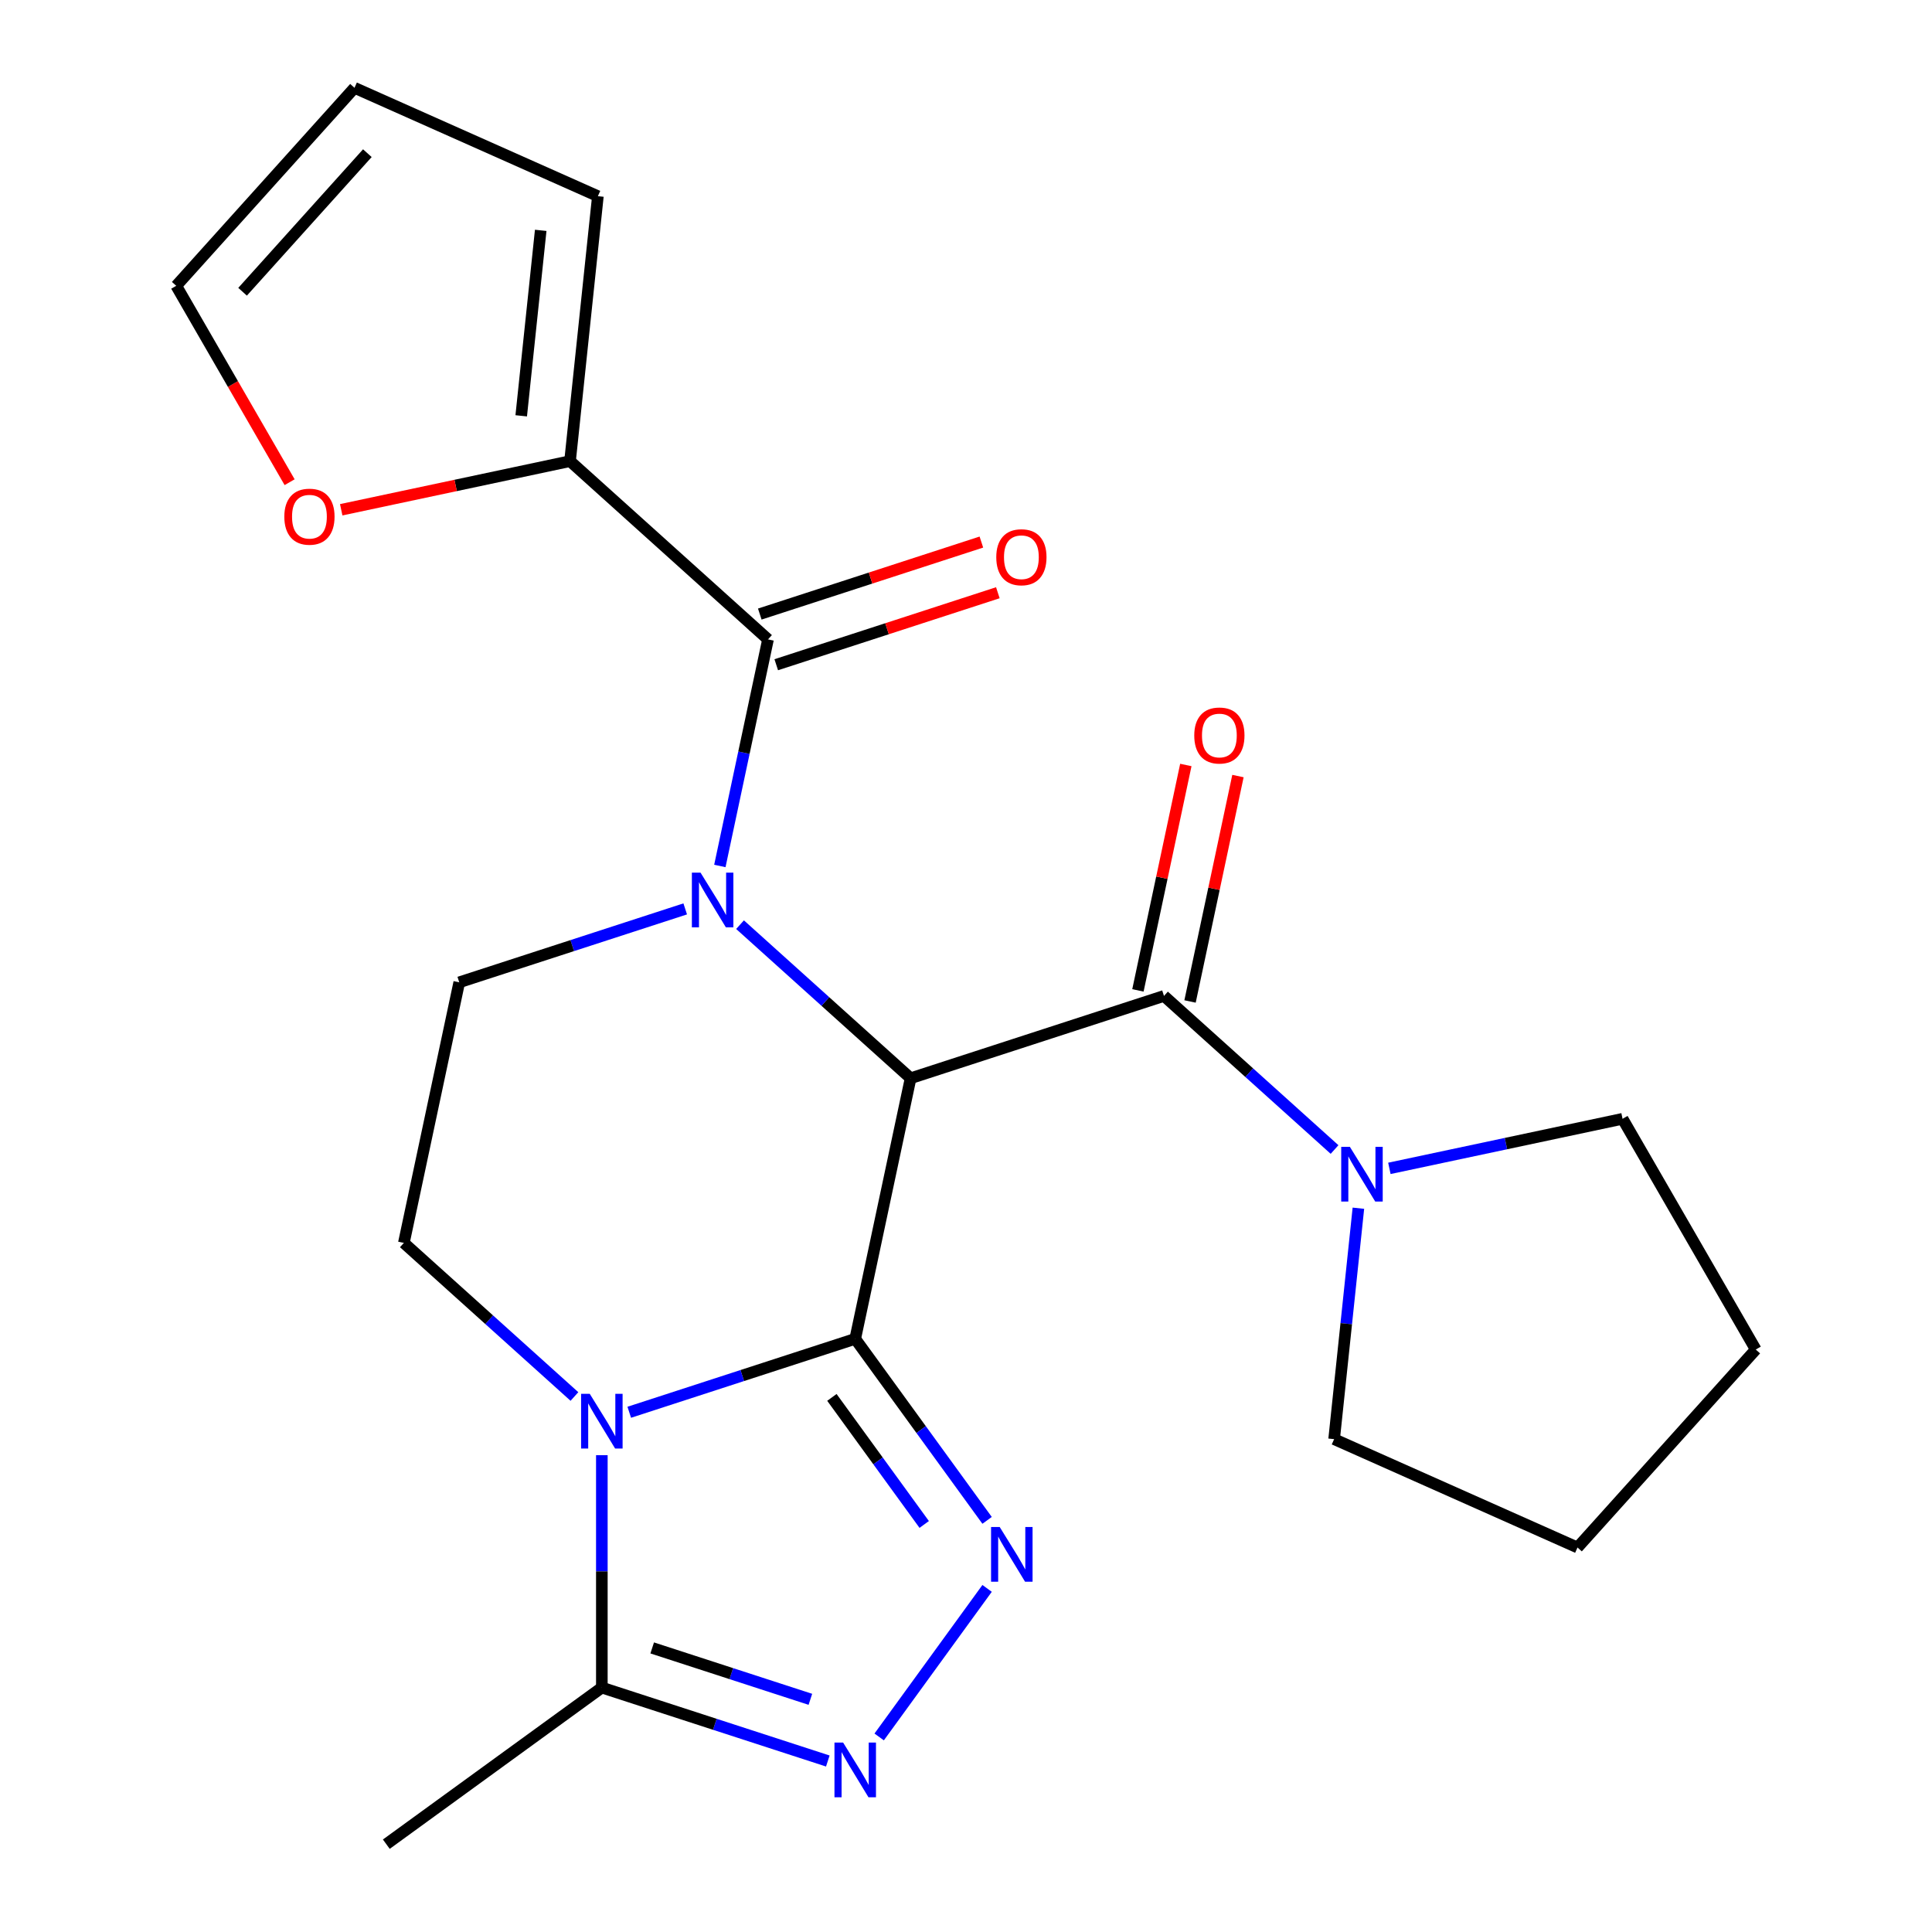 <?xml version='1.0' encoding='iso-8859-1'?>
<svg version='1.1' baseProfile='full'
              xmlns='http://www.w3.org/2000/svg'
                      xmlns:rdkit='http://www.rdkit.org/xml'
                      xmlns:xlink='http://www.w3.org/1999/xlink'
                  xml:space='preserve'
width='1000px' height='1000px' viewBox='0 0 1000 1000'>
<!-- END OF HEADER -->
<rect style='opacity:1.0;fill:#FFFFFF;stroke:none' width='1000' height='1000' x='0' y='0'> </rect>
<path class='bond-0' d='M 442.66,692.985 L 471.33,558.103' style='fill:none;fill-rule:evenodd;stroke:#000000;stroke-width:6px;stroke-linecap:butt;stroke-linejoin:miter;stroke-opacity:1' />
<path class='bond-2' d='M 442.66,692.985 L 384.18,711.986' style='fill:none;fill-rule:evenodd;stroke:#000000;stroke-width:6px;stroke-linecap:butt;stroke-linejoin:miter;stroke-opacity:1' />
<path class='bond-2' d='M 384.18,711.986 L 325.701,730.988' style='fill:none;fill-rule:evenodd;stroke:#0000FF;stroke-width:6px;stroke-linecap:butt;stroke-linejoin:miter;stroke-opacity:1' />
<path class='bond-3' d='M 442.66,692.985 L 476.79,739.961' style='fill:none;fill-rule:evenodd;stroke:#000000;stroke-width:6px;stroke-linecap:butt;stroke-linejoin:miter;stroke-opacity:1' />
<path class='bond-3' d='M 476.79,739.961 L 510.92,786.938' style='fill:none;fill-rule:evenodd;stroke:#0000FF;stroke-width:6px;stroke-linecap:butt;stroke-linejoin:miter;stroke-opacity:1' />
<path class='bond-3' d='M 430.587,723.289 L 454.478,756.172' style='fill:none;fill-rule:evenodd;stroke:#000000;stroke-width:6px;stroke-linecap:butt;stroke-linejoin:miter;stroke-opacity:1' />
<path class='bond-3' d='M 454.478,756.172 L 478.369,789.055' style='fill:none;fill-rule:evenodd;stroke:#0000FF;stroke-width:6px;stroke-linecap:butt;stroke-linejoin:miter;stroke-opacity:1' />
<path class='bond-1' d='M 471.33,558.103 L 427.186,518.356' style='fill:none;fill-rule:evenodd;stroke:#000000;stroke-width:6px;stroke-linecap:butt;stroke-linejoin:miter;stroke-opacity:1' />
<path class='bond-1' d='M 427.186,518.356 L 383.041,478.608' style='fill:none;fill-rule:evenodd;stroke:#0000FF;stroke-width:6px;stroke-linecap:butt;stroke-linejoin:miter;stroke-opacity:1' />
<path class='bond-4' d='M 471.33,558.103 L 602.476,515.491' style='fill:none;fill-rule:evenodd;stroke:#000000;stroke-width:6px;stroke-linecap:butt;stroke-linejoin:miter;stroke-opacity:1' />
<path class='bond-5' d='M 372.596,448.226 L 385.06,389.589' style='fill:none;fill-rule:evenodd;stroke:#0000FF;stroke-width:6px;stroke-linecap:butt;stroke-linejoin:miter;stroke-opacity:1' />
<path class='bond-5' d='M 385.06,389.589 L 397.524,330.951' style='fill:none;fill-rule:evenodd;stroke:#000000;stroke-width:6px;stroke-linecap:butt;stroke-linejoin:miter;stroke-opacity:1' />
<path class='bond-24' d='M 354.666,470.443 L 296.187,489.444' style='fill:none;fill-rule:evenodd;stroke:#0000FF;stroke-width:6px;stroke-linecap:butt;stroke-linejoin:miter;stroke-opacity:1' />
<path class='bond-24' d='M 296.187,489.444 L 237.708,508.445' style='fill:none;fill-rule:evenodd;stroke:#000000;stroke-width:6px;stroke-linecap:butt;stroke-linejoin:miter;stroke-opacity:1' />
<path class='bond-7' d='M 311.514,753.205 L 311.514,813.349' style='fill:none;fill-rule:evenodd;stroke:#0000FF;stroke-width:6px;stroke-linecap:butt;stroke-linejoin:miter;stroke-opacity:1' />
<path class='bond-7' d='M 311.514,813.349 L 311.514,873.493' style='fill:none;fill-rule:evenodd;stroke:#000000;stroke-width:6px;stroke-linecap:butt;stroke-linejoin:miter;stroke-opacity:1' />
<path class='bond-11' d='M 297.326,722.823 L 253.182,683.075' style='fill:none;fill-rule:evenodd;stroke:#0000FF;stroke-width:6px;stroke-linecap:butt;stroke-linejoin:miter;stroke-opacity:1' />
<path class='bond-11' d='M 253.182,683.075 L 209.038,643.327' style='fill:none;fill-rule:evenodd;stroke:#000000;stroke-width:6px;stroke-linecap:butt;stroke-linejoin:miter;stroke-opacity:1' />
<path class='bond-6' d='M 510.92,822.152 L 455.057,899.041' style='fill:none;fill-rule:evenodd;stroke:#0000FF;stroke-width:6px;stroke-linecap:butt;stroke-linejoin:miter;stroke-opacity:1' />
<path class='bond-8' d='M 602.476,515.491 L 646.621,555.239' style='fill:none;fill-rule:evenodd;stroke:#000000;stroke-width:6px;stroke-linecap:butt;stroke-linejoin:miter;stroke-opacity:1' />
<path class='bond-8' d='M 646.621,555.239 L 690.765,594.987' style='fill:none;fill-rule:evenodd;stroke:#0000FF;stroke-width:6px;stroke-linecap:butt;stroke-linejoin:miter;stroke-opacity:1' />
<path class='bond-13' d='M 615.964,518.358 L 628.364,460.021' style='fill:none;fill-rule:evenodd;stroke:#000000;stroke-width:6px;stroke-linecap:butt;stroke-linejoin:miter;stroke-opacity:1' />
<path class='bond-13' d='M 628.364,460.021 L 640.764,401.684' style='fill:none;fill-rule:evenodd;stroke:#FF0000;stroke-width:6px;stroke-linecap:butt;stroke-linejoin:miter;stroke-opacity:1' />
<path class='bond-13' d='M 588.988,512.624 L 601.388,454.287' style='fill:none;fill-rule:evenodd;stroke:#000000;stroke-width:6px;stroke-linecap:butt;stroke-linejoin:miter;stroke-opacity:1' />
<path class='bond-13' d='M 601.388,454.287 L 613.788,395.95' style='fill:none;fill-rule:evenodd;stroke:#FF0000;stroke-width:6px;stroke-linecap:butt;stroke-linejoin:miter;stroke-opacity:1' />
<path class='bond-9' d='M 397.524,330.951 L 295.048,238.682' style='fill:none;fill-rule:evenodd;stroke:#000000;stroke-width:6px;stroke-linecap:butt;stroke-linejoin:miter;stroke-opacity:1' />
<path class='bond-14' d='M 401.785,344.066 L 459.134,325.432' style='fill:none;fill-rule:evenodd;stroke:#000000;stroke-width:6px;stroke-linecap:butt;stroke-linejoin:miter;stroke-opacity:1' />
<path class='bond-14' d='M 459.134,325.432 L 516.484,306.798' style='fill:none;fill-rule:evenodd;stroke:#FF0000;stroke-width:6px;stroke-linecap:butt;stroke-linejoin:miter;stroke-opacity:1' />
<path class='bond-14' d='M 393.263,317.837 L 450.612,299.203' style='fill:none;fill-rule:evenodd;stroke:#000000;stroke-width:6px;stroke-linecap:butt;stroke-linejoin:miter;stroke-opacity:1' />
<path class='bond-14' d='M 450.612,299.203 L 507.961,280.569' style='fill:none;fill-rule:evenodd;stroke:#FF0000;stroke-width:6px;stroke-linecap:butt;stroke-linejoin:miter;stroke-opacity:1' />
<path class='bond-23' d='M 428.473,911.495 L 369.993,892.494' style='fill:none;fill-rule:evenodd;stroke:#0000FF;stroke-width:6px;stroke-linecap:butt;stroke-linejoin:miter;stroke-opacity:1' />
<path class='bond-23' d='M 369.993,892.494 L 311.514,873.493' style='fill:none;fill-rule:evenodd;stroke:#000000;stroke-width:6px;stroke-linecap:butt;stroke-linejoin:miter;stroke-opacity:1' />
<path class='bond-23' d='M 419.451,879.565 L 378.516,866.265' style='fill:none;fill-rule:evenodd;stroke:#0000FF;stroke-width:6px;stroke-linecap:butt;stroke-linejoin:miter;stroke-opacity:1' />
<path class='bond-23' d='M 378.516,866.265 L 337.58,852.964' style='fill:none;fill-rule:evenodd;stroke:#000000;stroke-width:6px;stroke-linecap:butt;stroke-linejoin:miter;stroke-opacity:1' />
<path class='bond-20' d='M 311.514,873.493 L 199.954,954.545' style='fill:none;fill-rule:evenodd;stroke:#000000;stroke-width:6px;stroke-linecap:butt;stroke-linejoin:miter;stroke-opacity:1' />
<path class='bond-18' d='M 719.14,604.746 L 779.487,591.919' style='fill:none;fill-rule:evenodd;stroke:#0000FF;stroke-width:6px;stroke-linecap:butt;stroke-linejoin:miter;stroke-opacity:1' />
<path class='bond-18' d='M 779.487,591.919 L 839.834,579.091' style='fill:none;fill-rule:evenodd;stroke:#000000;stroke-width:6px;stroke-linecap:butt;stroke-linejoin:miter;stroke-opacity:1' />
<path class='bond-19' d='M 703.102,625.369 L 696.82,685.135' style='fill:none;fill-rule:evenodd;stroke:#0000FF;stroke-width:6px;stroke-linecap:butt;stroke-linejoin:miter;stroke-opacity:1' />
<path class='bond-19' d='M 696.82,685.135 L 690.538,744.901' style='fill:none;fill-rule:evenodd;stroke:#000000;stroke-width:6px;stroke-linecap:butt;stroke-linejoin:miter;stroke-opacity:1' />
<path class='bond-12' d='M 295.048,238.682 L 235.83,251.269' style='fill:none;fill-rule:evenodd;stroke:#000000;stroke-width:6px;stroke-linecap:butt;stroke-linejoin:miter;stroke-opacity:1' />
<path class='bond-12' d='M 235.83,251.269 L 176.613,263.856' style='fill:none;fill-rule:evenodd;stroke:#FF0000;stroke-width:6px;stroke-linecap:butt;stroke-linejoin:miter;stroke-opacity:1' />
<path class='bond-15' d='M 295.048,238.682 L 309.462,101.542' style='fill:none;fill-rule:evenodd;stroke:#000000;stroke-width:6px;stroke-linecap:butt;stroke-linejoin:miter;stroke-opacity:1' />
<path class='bond-15' d='M 269.782,215.228 L 279.872,119.23' style='fill:none;fill-rule:evenodd;stroke:#000000;stroke-width:6px;stroke-linecap:butt;stroke-linejoin:miter;stroke-opacity:1' />
<path class='bond-10' d='M 237.708,508.445 L 209.038,643.327' style='fill:none;fill-rule:evenodd;stroke:#000000;stroke-width:6px;stroke-linecap:butt;stroke-linejoin:miter;stroke-opacity:1' />
<path class='bond-16' d='M 149.908,249.584 L 120.563,198.757' style='fill:none;fill-rule:evenodd;stroke:#FF0000;stroke-width:6px;stroke-linecap:butt;stroke-linejoin:miter;stroke-opacity:1' />
<path class='bond-16' d='M 120.563,198.757 L 91.218,147.931' style='fill:none;fill-rule:evenodd;stroke:#000000;stroke-width:6px;stroke-linecap:butt;stroke-linejoin:miter;stroke-opacity:1' />
<path class='bond-17' d='M 309.462,101.542 L 183.488,45.455' style='fill:none;fill-rule:evenodd;stroke:#000000;stroke-width:6px;stroke-linecap:butt;stroke-linejoin:miter;stroke-opacity:1' />
<path class='bond-26' d='M 91.218,147.931 L 183.488,45.455' style='fill:none;fill-rule:evenodd;stroke:#000000;stroke-width:6px;stroke-linecap:butt;stroke-linejoin:miter;stroke-opacity:1' />
<path class='bond-26' d='M 125.554,151.013 L 190.143,79.28' style='fill:none;fill-rule:evenodd;stroke:#000000;stroke-width:6px;stroke-linecap:butt;stroke-linejoin:miter;stroke-opacity:1' />
<path class='bond-22' d='M 839.834,579.091 L 908.782,698.512' style='fill:none;fill-rule:evenodd;stroke:#000000;stroke-width:6px;stroke-linecap:butt;stroke-linejoin:miter;stroke-opacity:1' />
<path class='bond-21' d='M 690.538,744.901 L 816.512,800.988' style='fill:none;fill-rule:evenodd;stroke:#000000;stroke-width:6px;stroke-linecap:butt;stroke-linejoin:miter;stroke-opacity:1' />
<path class='bond-25' d='M 816.512,800.988 L 908.782,698.512' style='fill:none;fill-rule:evenodd;stroke:#000000;stroke-width:6px;stroke-linecap:butt;stroke-linejoin:miter;stroke-opacity:1' />
<path  class='atom-2' d='M 362.594 451.673
L 371.874 466.673
Q 372.794 468.153, 374.274 470.833
Q 375.754 473.513, 375.834 473.673
L 375.834 451.673
L 379.594 451.673
L 379.594 479.993
L 375.714 479.993
L 365.754 463.593
Q 364.594 461.673, 363.354 459.473
Q 362.154 457.273, 361.794 456.593
L 361.794 479.993
L 358.114 479.993
L 358.114 451.673
L 362.594 451.673
' fill='#0000FF'/>
<path  class='atom-3' d='M 305.254 721.437
L 314.534 736.437
Q 315.454 737.917, 316.934 740.597
Q 318.414 743.277, 318.494 743.437
L 318.494 721.437
L 322.254 721.437
L 322.254 749.757
L 318.374 749.757
L 308.414 733.357
Q 307.254 731.437, 306.014 729.237
Q 304.814 727.037, 304.454 726.357
L 304.454 749.757
L 300.774 749.757
L 300.774 721.437
L 305.254 721.437
' fill='#0000FF'/>
<path  class='atom-4' d='M 517.453 790.385
L 526.733 805.385
Q 527.653 806.865, 529.133 809.545
Q 530.613 812.225, 530.693 812.385
L 530.693 790.385
L 534.453 790.385
L 534.453 818.705
L 530.573 818.705
L 520.613 802.305
Q 519.453 800.385, 518.213 798.185
Q 517.013 795.985, 516.653 795.305
L 516.653 818.705
L 512.973 818.705
L 512.973 790.385
L 517.453 790.385
' fill='#0000FF'/>
<path  class='atom-7' d='M 436.4 901.945
L 445.68 916.945
Q 446.6 918.425, 448.08 921.105
Q 449.56 923.785, 449.64 923.945
L 449.64 901.945
L 453.4 901.945
L 453.4 930.265
L 449.52 930.265
L 439.56 913.865
Q 438.4 911.945, 437.16 909.745
Q 435.96 907.545, 435.6 906.865
L 435.6 930.265
L 431.92 930.265
L 431.92 901.945
L 436.4 901.945
' fill='#0000FF'/>
<path  class='atom-9' d='M 698.692 593.601
L 707.972 608.601
Q 708.892 610.081, 710.372 612.761
Q 711.852 615.441, 711.932 615.601
L 711.932 593.601
L 715.692 593.601
L 715.692 621.921
L 711.812 621.921
L 701.852 605.521
Q 700.692 603.601, 699.452 601.401
Q 698.252 599.201, 697.892 598.521
L 697.892 621.921
L 694.212 621.921
L 694.212 593.601
L 698.692 593.601
' fill='#0000FF'/>
<path  class='atom-13' d='M 147.166 267.432
Q 147.166 260.632, 150.526 256.832
Q 153.886 253.032, 160.166 253.032
Q 166.446 253.032, 169.806 256.832
Q 173.166 260.632, 173.166 267.432
Q 173.166 274.312, 169.766 278.232
Q 166.366 282.112, 160.166 282.112
Q 153.926 282.112, 150.526 278.232
Q 147.166 274.352, 147.166 267.432
M 160.166 278.912
Q 164.486 278.912, 166.806 276.032
Q 169.166 273.112, 169.166 267.432
Q 169.166 261.872, 166.806 259.072
Q 164.486 256.232, 160.166 256.232
Q 155.846 256.232, 153.486 259.032
Q 151.166 261.832, 151.166 267.432
Q 151.166 273.152, 153.486 276.032
Q 155.846 278.912, 160.166 278.912
' fill='#FF0000'/>
<path  class='atom-14' d='M 618.146 380.689
Q 618.146 373.889, 621.506 370.089
Q 624.866 366.289, 631.146 366.289
Q 637.426 366.289, 640.786 370.089
Q 644.146 373.889, 644.146 380.689
Q 644.146 387.569, 640.746 391.489
Q 637.346 395.369, 631.146 395.369
Q 624.906 395.369, 621.506 391.489
Q 618.146 387.609, 618.146 380.689
M 631.146 392.169
Q 635.466 392.169, 637.786 389.289
Q 640.146 386.369, 640.146 380.689
Q 640.146 375.129, 637.786 372.329
Q 635.466 369.489, 631.146 369.489
Q 626.826 369.489, 624.466 372.289
Q 622.146 375.089, 622.146 380.689
Q 622.146 386.409, 624.466 389.289
Q 626.826 392.169, 631.146 392.169
' fill='#FF0000'/>
<path  class='atom-15' d='M 515.67 288.419
Q 515.67 281.619, 519.03 277.819
Q 522.39 274.019, 528.67 274.019
Q 534.95 274.019, 538.31 277.819
Q 541.67 281.619, 541.67 288.419
Q 541.67 295.299, 538.27 299.219
Q 534.87 303.099, 528.67 303.099
Q 522.43 303.099, 519.03 299.219
Q 515.67 295.339, 515.67 288.419
M 528.67 299.899
Q 532.99 299.899, 535.31 297.019
Q 537.67 294.099, 537.67 288.419
Q 537.67 282.859, 535.31 280.059
Q 532.99 277.219, 528.67 277.219
Q 524.35 277.219, 521.99 280.019
Q 519.67 282.819, 519.67 288.419
Q 519.67 294.139, 521.99 297.019
Q 524.35 299.899, 528.67 299.899
' fill='#FF0000'/>
</svg>
